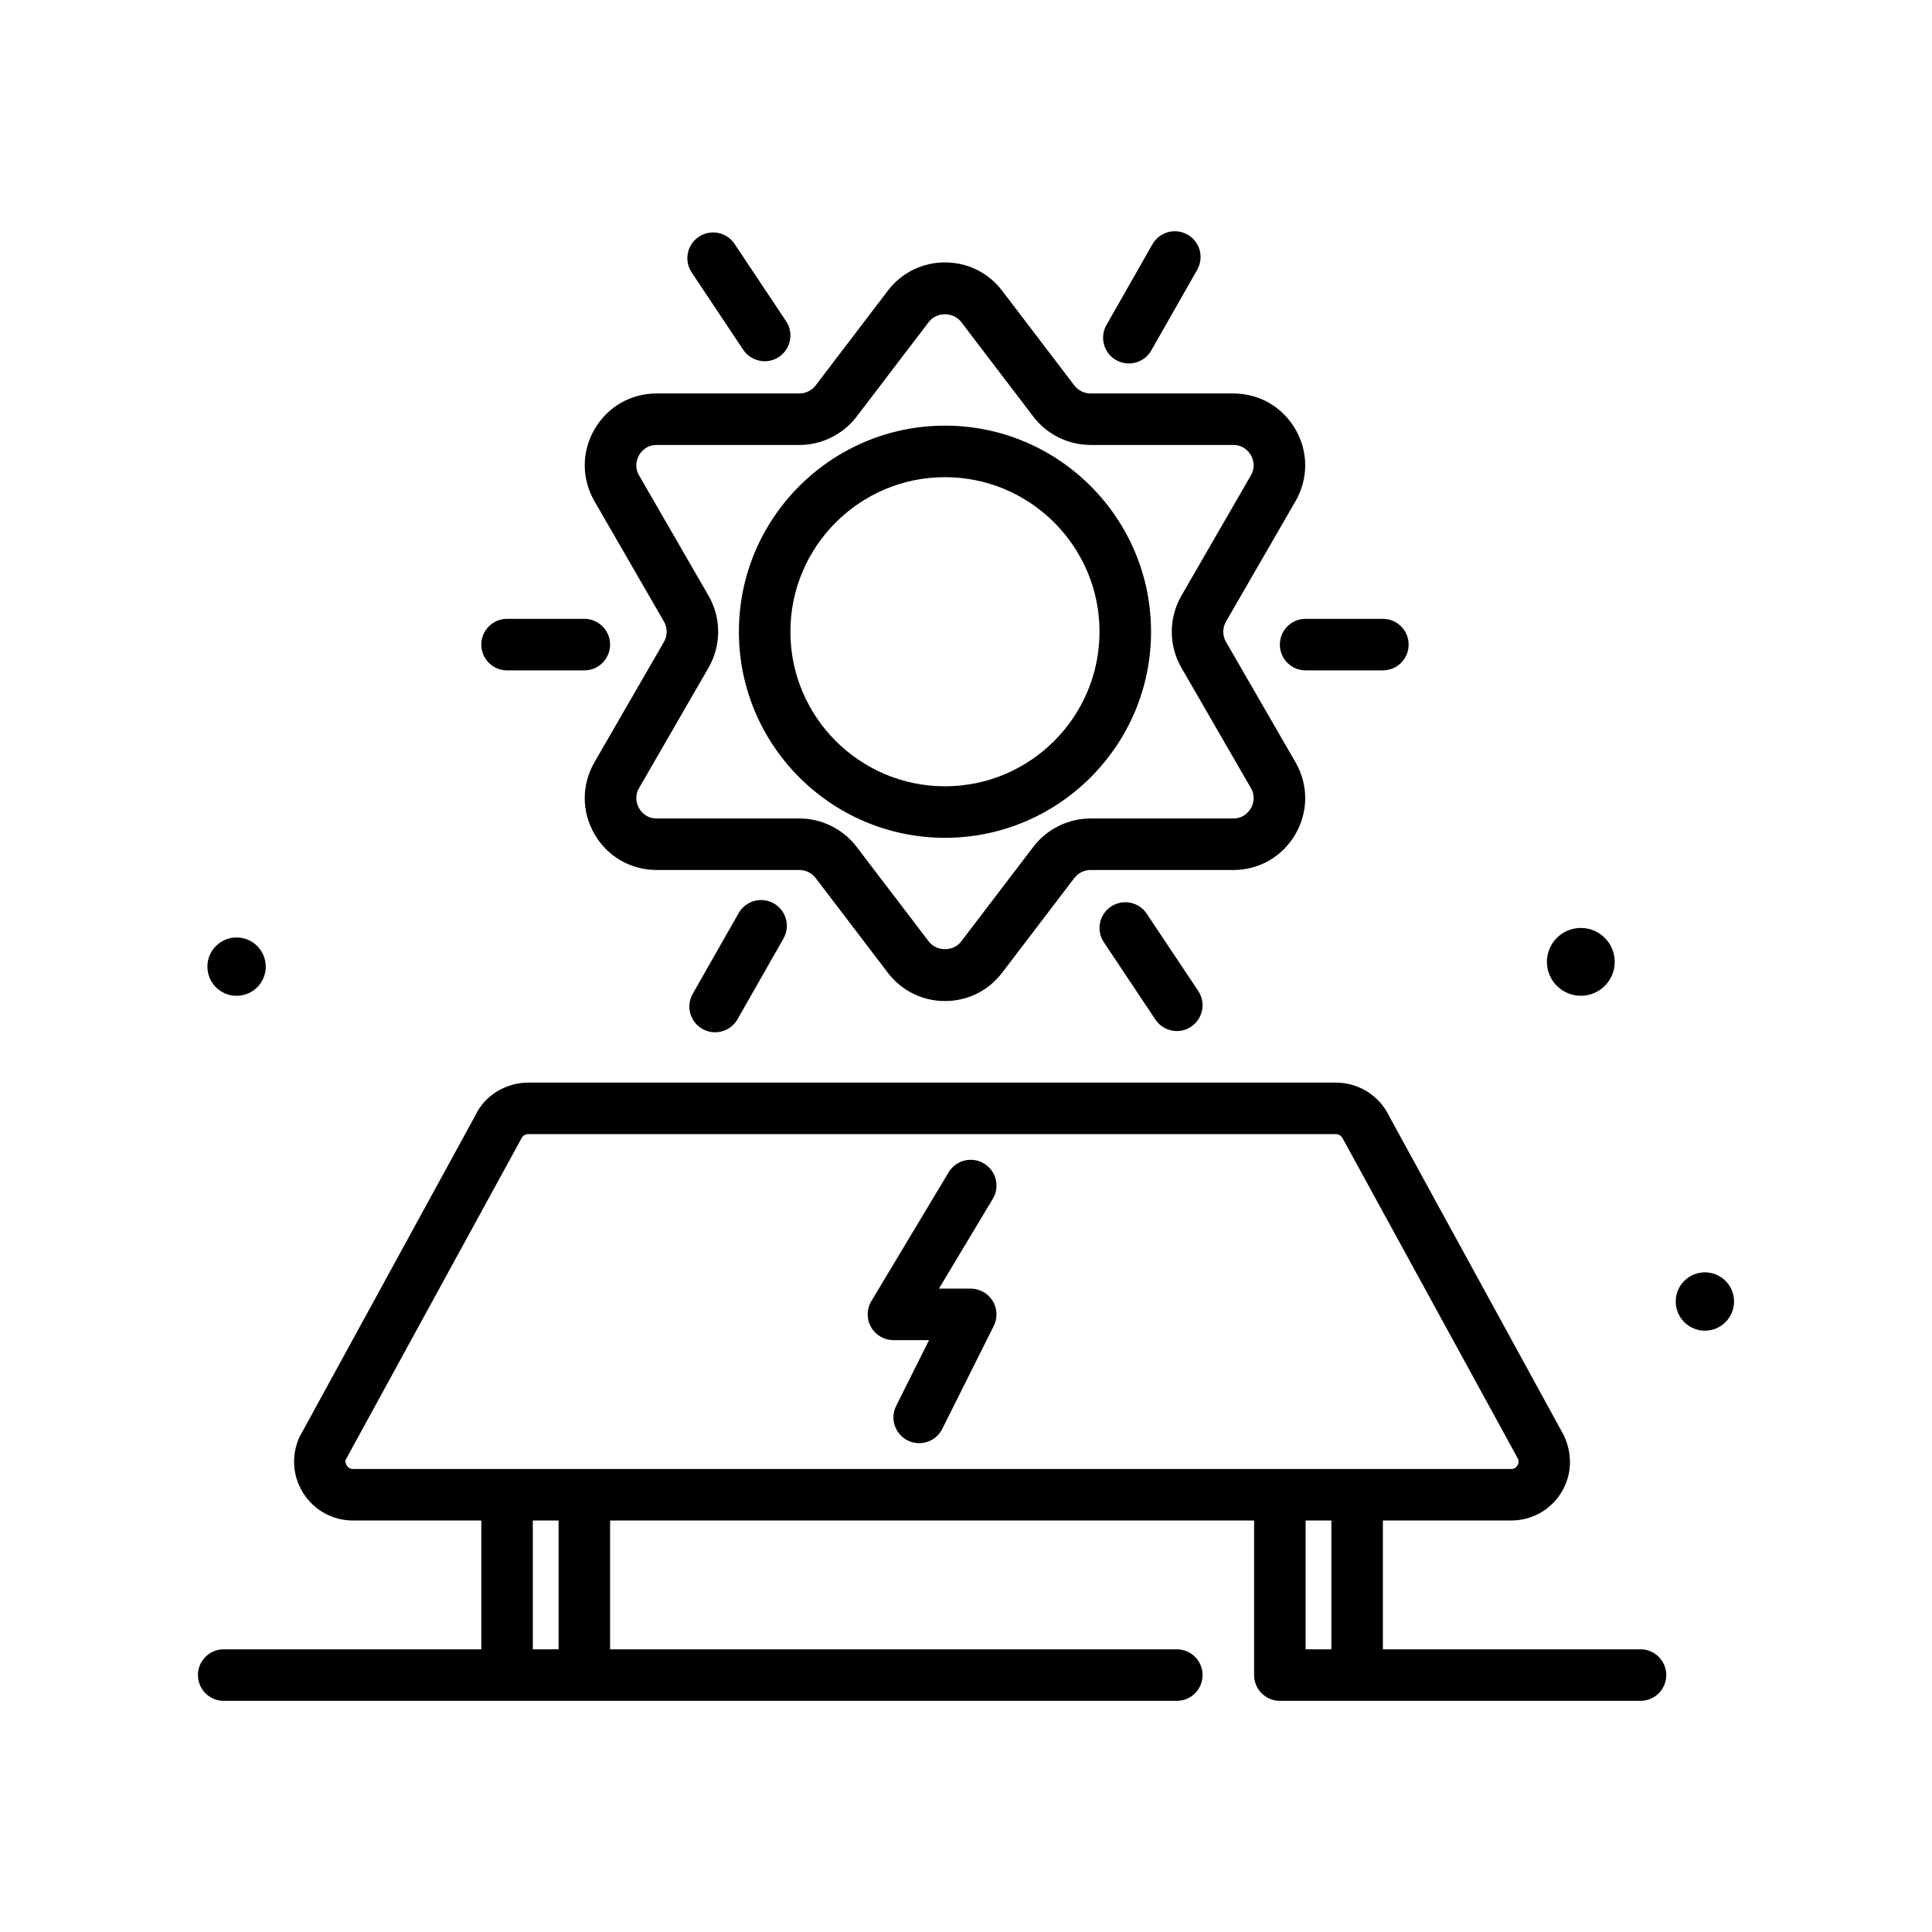 <svg width="100" height="100" viewBox="0 0 100 100" fill="none" xmlns="http://www.w3.org/2000/svg">
<path d="M12.245 51.543C13.079 51.543 13.755 50.867 13.755 50.033C13.755 49.199 13.079 48.523 12.245 48.523C11.411 48.523 10.735 49.199 10.735 50.033C10.735 50.867 11.411 51.543 12.245 51.543Z" fill="black"/>
<path d="M88.245 68.875C89.079 68.875 89.755 68.199 89.755 67.365C89.755 66.531 89.079 65.856 88.245 65.856C87.411 65.856 86.735 66.531 86.735 67.365C86.735 68.199 87.411 68.875 88.245 68.875Z" fill="black"/>
<path d="M81.823 51.541C82.792 51.541 83.578 50.756 83.578 49.786C83.578 48.817 82.793 48.031 81.823 48.031C80.854 48.031 80.068 48.817 80.068 49.786C80.068 50.756 80.854 51.541 81.823 51.541Z" fill="black"/>
<path d="M34.366 32.172C34.554 32.496 34.554 32.9 34.366 33.224L30.77 39.453C30.098 40.617 30.098 42.007 30.77 43.172C31.443 44.336 32.646 45.031 33.991 45.031H41.379C41.706 45.031 42.019 45.186 42.218 45.447L45.955 50.35C46.663 51.28 47.741 51.814 48.912 51.814C50.083 51.814 51.161 51.28 51.869 50.35L55.606 45.447C55.805 45.186 56.118 45.031 56.445 45.031H63.833C65.178 45.031 66.381 44.336 67.054 43.172C67.726 42.007 67.726 40.617 67.054 39.453L63.458 33.224C63.27 32.9 63.27 32.496 63.458 32.172L67.054 25.943C67.726 24.779 67.726 23.389 67.054 22.224C66.381 21.06 65.178 20.365 63.833 20.365H56.445C56.118 20.365 55.805 20.21 55.606 19.949L51.869 15.046C51.161 14.116 50.083 13.582 48.912 13.582C47.741 13.582 46.663 14.116 45.955 15.046L42.218 19.949C42.018 20.21 41.706 20.365 41.379 20.365H33.991C32.646 20.365 31.443 21.06 30.77 22.224C30.098 23.389 30.098 24.779 30.77 25.943L34.366 32.172ZM33.08 23.557C33.171 23.4 33.443 23.031 33.991 23.031H41.379C42.533 23.031 43.638 22.483 44.337 21.566L48.076 16.663C48.477 16.134 49.346 16.134 49.748 16.663H49.749L53.486 21.566C54.185 22.483 55.291 23.031 56.444 23.031H63.832C64.381 23.031 64.653 23.4 64.744 23.557C64.835 23.716 65.018 24.135 64.744 24.609L61.147 30.839C60.486 31.986 60.486 33.41 61.147 34.557L64.744 40.787C65.018 41.261 64.835 41.68 64.744 41.839C64.653 41.996 64.38 42.365 63.832 42.365H56.444C55.291 42.365 54.185 42.913 53.486 43.83L49.748 48.733C49.347 49.262 48.478 49.262 48.074 48.733L44.337 43.83C43.638 42.913 42.533 42.365 41.379 42.365H33.991C33.443 42.365 33.171 41.996 33.08 41.839C32.989 41.68 32.805 41.261 33.08 40.787L36.676 34.557C37.337 33.41 37.337 31.986 36.676 30.839L33.08 24.61C32.805 24.136 32.989 23.716 33.08 23.557Z" fill="black"/>
<path d="M48.911 43.365C54.793 43.365 59.578 38.58 59.578 32.698C59.578 26.816 54.793 22.031 48.911 22.031C43.03 22.031 38.245 26.816 38.245 32.698C38.245 38.58 43.03 43.365 48.911 43.365ZM48.911 24.698C53.323 24.698 56.911 28.287 56.911 32.698C56.911 37.109 53.323 40.698 48.911 40.698C44.5 40.698 40.911 37.109 40.911 32.698C40.911 28.287 44.5 24.698 48.911 24.698Z" fill="black"/>
<path d="M50.245 66.698H48.6L51.388 62.051C51.767 61.42 51.562 60.601 50.931 60.222C50.299 59.842 49.479 60.048 49.101 60.679L45.101 67.346C44.854 67.757 44.847 68.27 45.084 68.689C45.321 69.108 45.764 69.365 46.244 69.365H48.087L46.385 72.769C46.056 73.428 46.322 74.228 46.981 74.558C47.173 74.653 47.376 74.698 47.576 74.698C48.066 74.698 48.536 74.429 48.77 73.962L51.437 68.628C51.644 68.216 51.622 67.725 51.378 67.331C51.135 66.938 50.707 66.698 50.245 66.698Z" fill="black"/>
<path d="M84.912 85.368H71.578V78.701H78.219C79.266 78.701 80.228 78.174 80.79 77.29C81.353 76.406 81.423 75.312 80.941 74.289L71.915 57.793C71.415 56.725 70.331 56.035 69.152 56.035H27.337C26.159 56.035 25.075 56.725 24.613 57.719L15.509 74.364C15.067 75.313 15.137 76.406 15.7 77.29C16.262 78.174 17.224 78.702 18.271 78.702H24.912V85.368H11.579C10.841 85.368 10.245 85.965 10.245 86.702C10.245 87.439 10.841 88.035 11.579 88.035H60.912C61.649 88.035 62.245 87.439 62.245 86.702C62.245 85.965 61.649 85.368 60.912 85.368H31.578V78.702H64.912V86.702C64.912 87.439 65.508 88.035 66.245 88.035H84.912C85.649 88.035 86.245 87.439 86.245 86.702C86.245 85.965 85.648 85.368 84.912 85.368ZM17.95 75.858C17.908 75.793 17.849 75.657 17.887 75.567L26.991 58.923C27.053 58.789 27.189 58.702 27.337 58.702H69.152C69.3 58.702 69.436 58.789 69.537 58.997L78.563 75.493C78.64 75.657 78.582 75.793 78.54 75.858C78.499 75.924 78.401 76.035 78.219 76.035H18.271C18.088 76.035 17.991 75.924 17.95 75.858ZM28.912 85.368H27.578V78.701H28.912V85.368ZM67.578 78.701H68.911V85.368H67.578V78.701Z" fill="black"/>
<path d="M66.245 33.365C66.245 34.102 66.841 34.698 67.578 34.698H71.578C72.315 34.698 72.911 34.102 72.911 33.365C72.911 32.628 72.315 32.031 71.578 32.031H67.578C66.841 32.031 66.245 32.628 66.245 33.365Z" fill="black"/>
<path d="M26.245 34.698H30.245C30.982 34.698 31.578 34.102 31.578 33.365C31.578 32.628 30.982 32.031 30.245 32.031H26.245C25.508 32.031 24.912 32.628 24.912 33.365C24.912 34.102 25.508 34.698 26.245 34.698Z" fill="black"/>
<path d="M38.469 18.104C38.725 18.489 39.148 18.698 39.58 18.698C39.834 18.698 40.09 18.625 40.318 18.474C40.931 18.065 41.096 17.238 40.688 16.625L38.021 12.625C37.612 12.011 36.785 11.848 36.172 12.255C35.559 12.664 35.393 13.491 35.802 14.104L38.469 18.104Z" fill="black"/>
<path d="M57.505 46.923C56.892 47.332 56.727 48.159 57.136 48.772L59.802 52.772C60.059 53.157 60.482 53.366 60.913 53.366C61.167 53.366 61.423 53.293 61.651 53.142C62.265 52.733 62.43 51.906 62.021 51.293L59.354 47.293C58.947 46.68 58.119 46.516 57.505 46.923Z" fill="black"/>
<path d="M38.235 47.26L35.856 51.438C35.491 52.079 35.715 52.892 36.354 53.257C36.563 53.375 36.789 53.431 37.013 53.431C37.477 53.431 37.927 53.189 38.173 52.758L40.552 48.58C40.917 47.939 40.693 47.125 40.054 46.761C39.412 46.396 38.599 46.62 38.235 47.26Z" fill="black"/>
<path d="M57.77 18.64C57.978 18.758 58.205 18.814 58.429 18.814C58.892 18.814 59.343 18.572 59.589 18.141L61.968 13.963C62.332 13.322 62.108 12.508 61.469 12.144C60.828 11.779 60.015 12.003 59.65 12.642L57.271 16.821C56.907 17.462 57.13 18.275 57.77 18.64Z" fill="black"/>
</svg>
